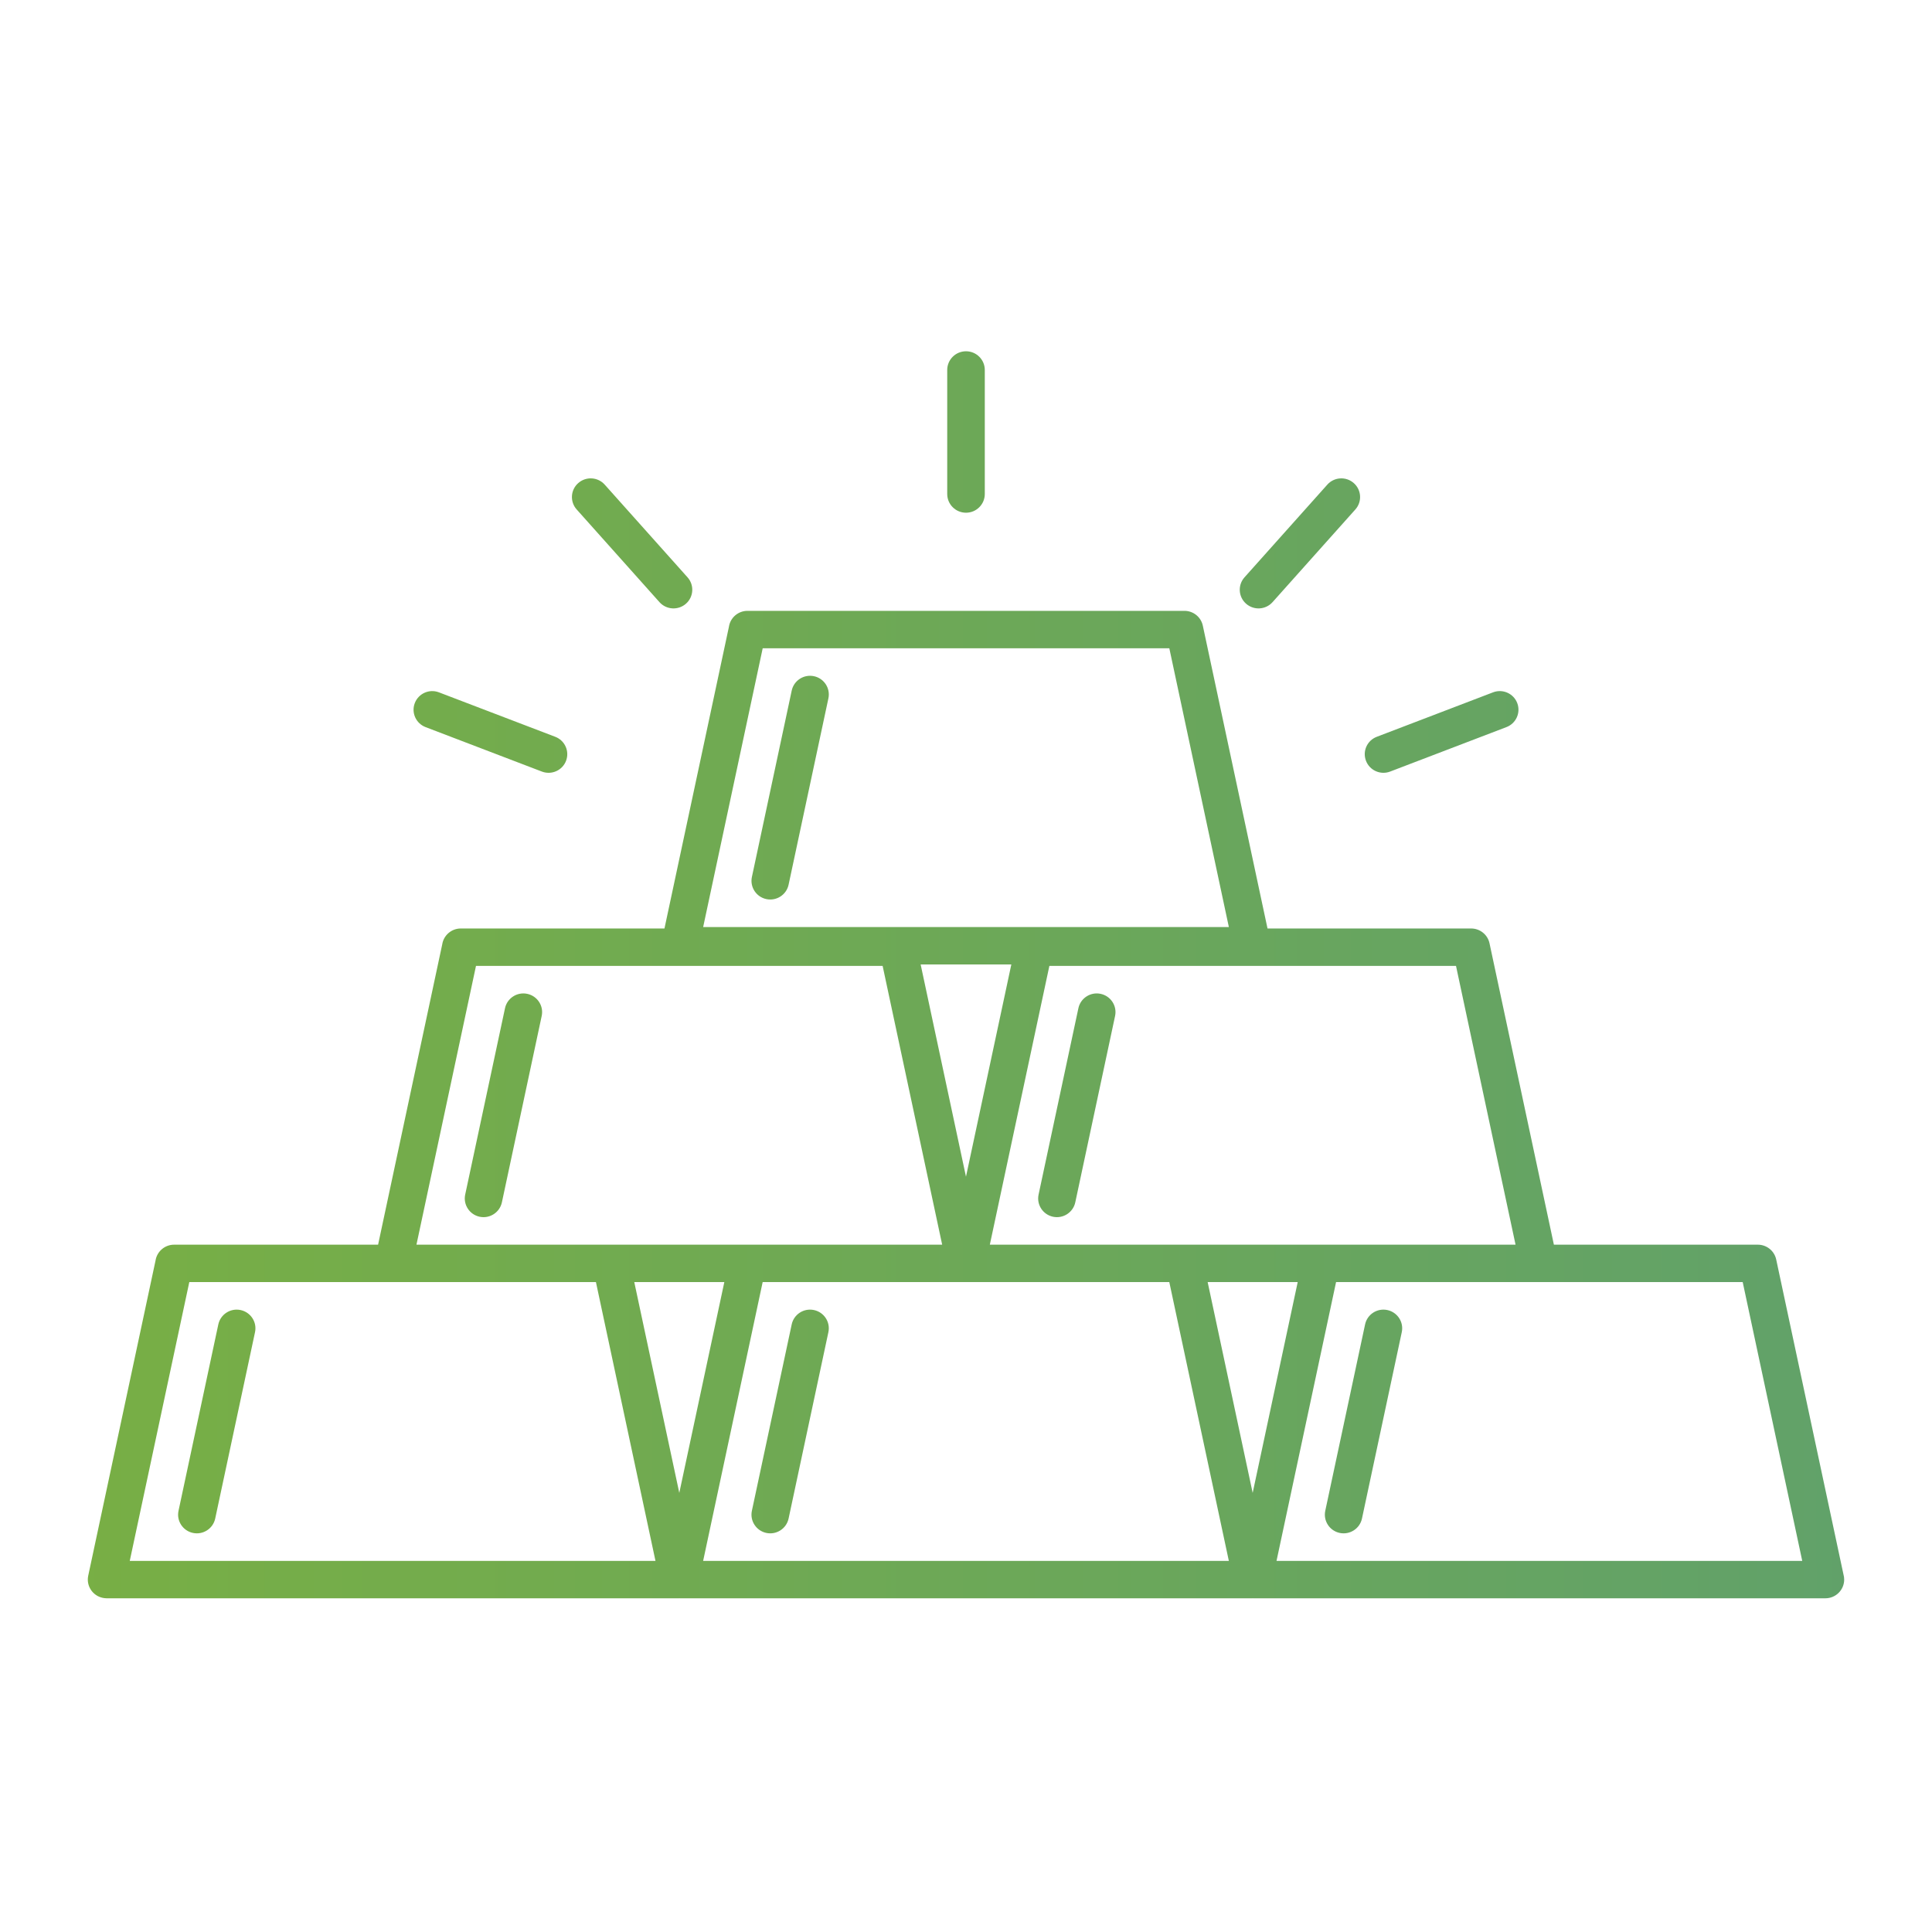 <svg width="110" height="110" viewBox="0 0 110 110" fill="none" xmlns="http://www.w3.org/2000/svg">
<rect width="110" height="110" fill="none"/>
<path fill-rule="evenodd" clip-rule="evenodd" d="M87.646 72.997H87.608H76.07L72.68 88.87H102.612L99.222 72.997H87.646H87.646ZM85.01 39.418C85.559 39.209 86.175 39.483 86.385 40.029C86.595 40.576 86.32 41.189 85.771 41.398L79.148 43.93C78.599 44.139 77.983 43.865 77.774 43.318C77.563 42.771 77.839 42.158 78.388 41.95L85.01 39.418ZM75.572 27.593C75.964 27.154 76.639 27.115 77.08 27.506C77.521 27.896 77.56 28.569 77.168 29.007L72.453 34.284C72.061 34.723 71.385 34.761 70.945 34.371C70.504 33.981 70.465 33.308 70.857 32.87L75.572 27.593V27.593ZM24.231 41.399C23.681 41.189 23.406 40.576 23.617 40.03C23.827 39.483 24.442 39.209 24.991 39.419L31.614 41.95C32.163 42.16 32.438 42.772 32.228 43.319C32.018 43.866 31.402 44.139 30.853 43.93L24.231 41.399ZM32.834 29.007C32.441 28.569 32.48 27.896 32.921 27.506C33.362 27.115 34.038 27.154 34.43 27.593L39.145 32.87C39.537 33.308 39.498 33.981 39.057 34.371C38.616 34.761 37.941 34.723 37.548 34.284L32.834 29.007ZM53.931 21.065C53.931 20.477 54.41 20 55.001 20C55.591 20 56.07 20.477 56.07 21.065V28.127C56.07 28.714 55.591 29.192 55.001 29.192C54.41 29.192 53.931 28.714 53.931 28.127V21.065ZM45.077 39.319C45.199 38.745 45.766 38.378 46.343 38.5C46.919 38.622 47.288 39.186 47.166 39.76L44.899 50.372C44.777 50.946 44.21 51.313 43.633 51.191C43.056 51.069 42.688 50.505 42.81 49.931L45.077 39.319ZM55 36.909H43.425L40.035 52.782H69.966L66.576 36.909H55.001H55ZM42.56 34.779H67.44C67.934 34.78 68.378 35.123 68.484 35.624L72.167 52.864H83.763C84.257 52.865 84.701 53.208 84.807 53.709L88.472 70.867H100.086C100.58 70.868 101.024 71.211 101.13 71.712L104.961 89.65C104.987 89.741 105 89.837 105 89.935C105 90.523 104.521 91 103.93 91H71.36L71.329 90.999L71.284 91H38.714L38.683 90.999L38.639 91H6.068C5.995 90.998 5.921 90.991 5.847 90.975C5.27 90.853 4.901 90.289 5.023 89.715L8.855 71.773C8.932 71.261 9.377 70.867 9.913 70.867H21.527L25.178 53.771C25.255 53.258 25.7 52.864 26.236 52.864H37.832L41.502 35.685C41.578 35.173 42.023 34.779 42.56 34.779ZM57.581 54.912H52.418L54.999 66.996L57.581 54.912ZM28.753 57.404C28.875 56.831 29.442 56.463 30.019 56.585C30.596 56.707 30.965 57.271 30.842 57.845L28.576 68.457C28.453 69.031 27.886 69.398 27.31 69.277C26.733 69.155 26.364 68.59 26.486 68.016L28.753 57.404ZM38.676 54.994H27.101L23.711 70.867H34.794H42.56H53.643L50.253 54.994H38.678H38.676ZM41.24 72.997H36.113L38.676 84.999L41.24 72.997ZM61.399 57.404C61.521 56.831 62.088 56.463 62.665 56.585C63.242 56.707 63.611 57.271 63.488 57.845L61.222 68.457C61.099 69.031 60.532 69.398 59.956 69.277C59.379 69.155 59.01 68.59 59.132 68.016L61.399 57.404ZM71.322 54.994H59.747L56.357 70.867H67.44H75.206H86.289L82.899 54.994H71.323H71.322ZM73.886 72.997H68.759L71.322 84.999L73.886 72.997ZM12.43 75.407C12.553 74.833 13.12 74.466 13.696 74.588C14.273 74.71 14.642 75.274 14.52 75.848L12.253 86.46C12.13 87.034 11.563 87.401 10.987 87.279C10.41 87.157 10.041 86.593 10.164 86.019L12.43 75.407ZM22.354 72.997H10.778L7.388 88.87H37.32L33.93 72.997H22.389H22.355H22.354ZM45.076 75.407C45.198 74.833 45.765 74.466 46.342 74.588C46.919 74.71 47.288 75.274 47.165 75.848L44.899 86.46C44.776 87.034 44.209 87.401 43.633 87.279C43.056 87.157 42.687 86.593 42.809 86.019L45.076 75.407ZM54.999 72.997H54.962H43.423L40.034 88.87H69.965L66.575 72.997H55.034H55H54.999ZM77.722 75.407C77.844 74.833 78.411 74.466 78.988 74.588C79.564 74.71 79.934 75.274 79.811 75.848L77.545 86.46C77.422 87.034 76.855 87.401 76.278 87.279C75.702 87.157 75.333 86.593 75.455 86.019L77.722 75.407Z" fill="url(#paint0_linear_2723_5207)"/>
<defs>
<linearGradient id="paint0_linear_2723_5207" x1="-13.662" y1="55.581" x2="123.31" y2="55.581" gradientUnits="userSpaceOnUse">
<stop stop-color="#7CB13E"/>
<stop offset="1" stop-color="#5D9F70"/>
</linearGradient>
</defs>
</svg>

